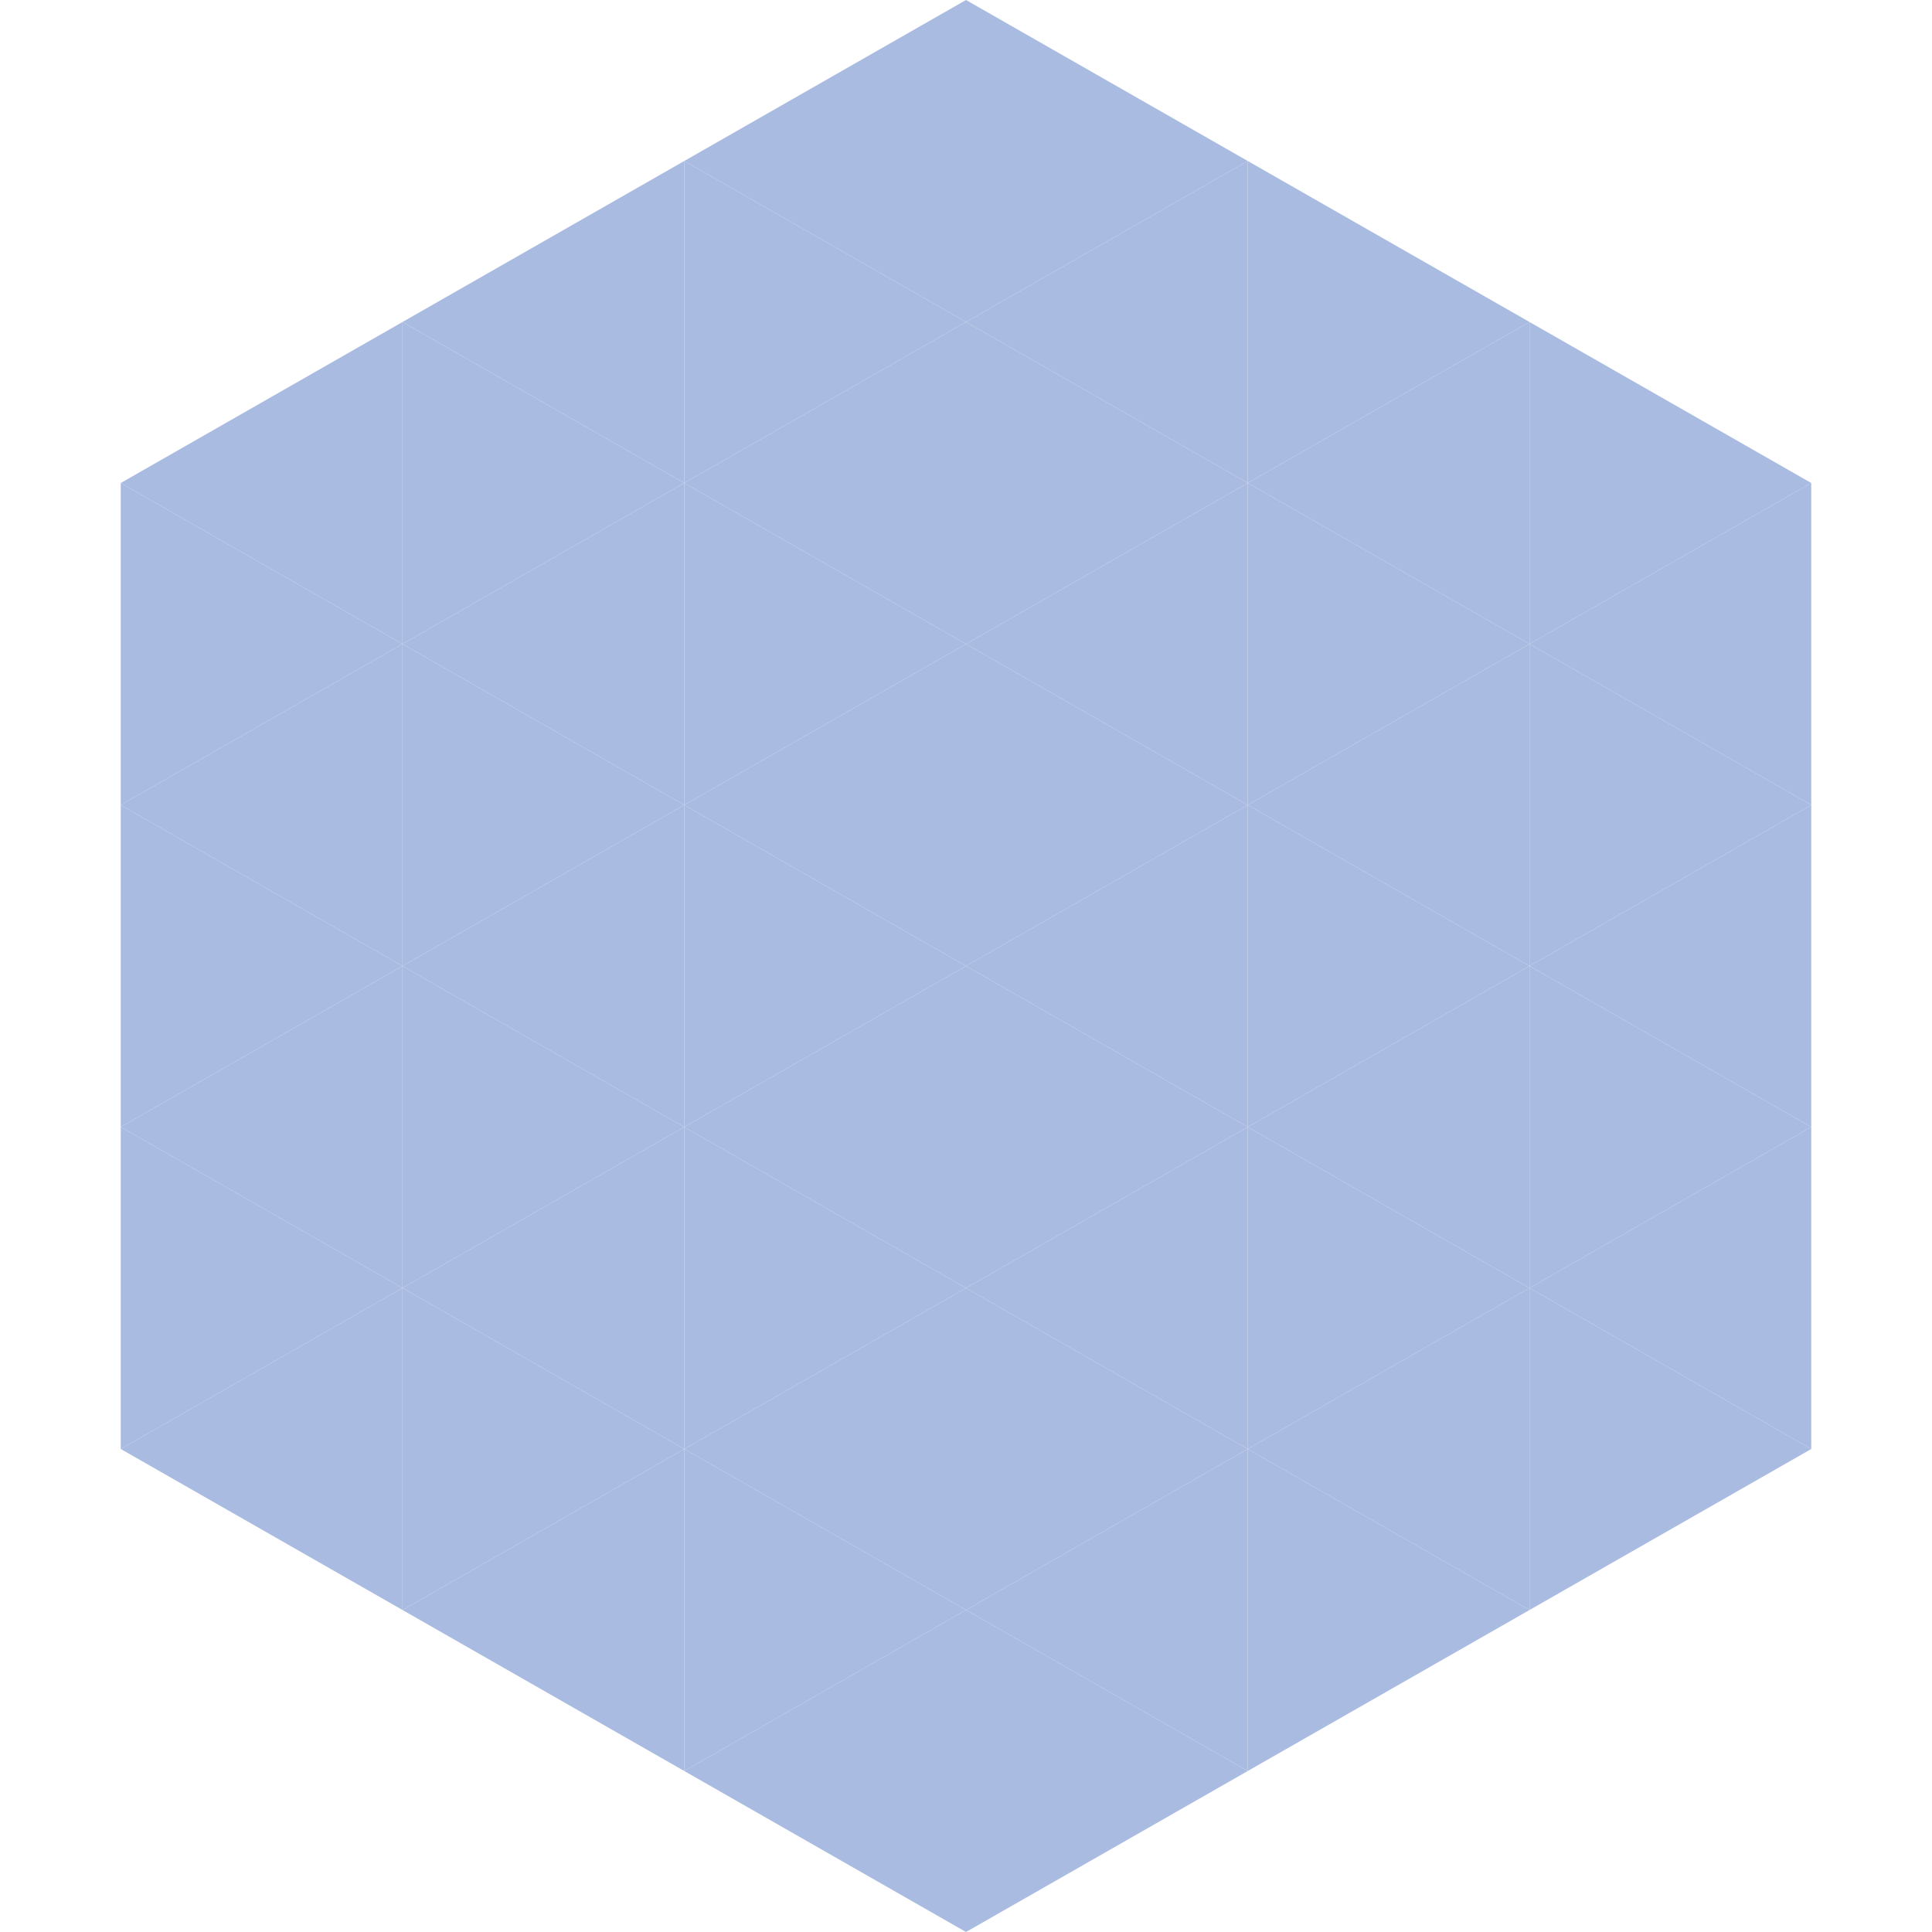 <?xml version="1.0"?>
<!-- Generated by SVGo -->
<svg width="240" height="240"
     xmlns="http://www.w3.org/2000/svg"
     xmlns:xlink="http://www.w3.org/1999/xlink">
<polygon points="50,40 15,60 50,80" style="fill:rgb(169,187,225)" />
<polygon points="190,40 225,60 190,80" style="fill:rgb(169,187,225)" />
<polygon points="15,60 50,80 15,100" style="fill:rgb(169,187,225)" />
<polygon points="225,60 190,80 225,100" style="fill:rgb(169,187,225)" />
<polygon points="50,80 15,100 50,120" style="fill:rgb(169,187,225)" />
<polygon points="190,80 225,100 190,120" style="fill:rgb(169,187,225)" />
<polygon points="15,100 50,120 15,140" style="fill:rgb(169,187,225)" />
<polygon points="225,100 190,120 225,140" style="fill:rgb(169,187,225)" />
<polygon points="50,120 15,140 50,160" style="fill:rgb(169,187,225)" />
<polygon points="190,120 225,140 190,160" style="fill:rgb(169,187,225)" />
<polygon points="15,140 50,160 15,180" style="fill:rgb(169,187,225)" />
<polygon points="225,140 190,160 225,180" style="fill:rgb(169,187,225)" />
<polygon points="50,160 15,180 50,200" style="fill:rgb(169,187,225)" />
<polygon points="190,160 225,180 190,200" style="fill:rgb(169,187,225)" />
<polygon points="15,180 50,200 15,220" style="fill:rgb(255,255,255); fill-opacity:0" />
<polygon points="225,180 190,200 225,220" style="fill:rgb(255,255,255); fill-opacity:0" />
<polygon points="50,0 85,20 50,40" style="fill:rgb(255,255,255); fill-opacity:0" />
<polygon points="190,0 155,20 190,40" style="fill:rgb(255,255,255); fill-opacity:0" />
<polygon points="85,20 50,40 85,60" style="fill:rgb(169,187,225)" />
<polygon points="155,20 190,40 155,60" style="fill:rgb(169,187,225)" />
<polygon points="50,40 85,60 50,80" style="fill:rgb(169,187,225)" />
<polygon points="190,40 155,60 190,80" style="fill:rgb(169,187,225)" />
<polygon points="85,60 50,80 85,100" style="fill:rgb(169,187,225)" />
<polygon points="155,60 190,80 155,100" style="fill:rgb(169,187,225)" />
<polygon points="50,80 85,100 50,120" style="fill:rgb(169,187,225)" />
<polygon points="190,80 155,100 190,120" style="fill:rgb(169,187,225)" />
<polygon points="85,100 50,120 85,140" style="fill:rgb(169,187,225)" />
<polygon points="155,100 190,120 155,140" style="fill:rgb(169,187,225)" />
<polygon points="50,120 85,140 50,160" style="fill:rgb(169,187,225)" />
<polygon points="190,120 155,140 190,160" style="fill:rgb(169,187,225)" />
<polygon points="85,140 50,160 85,180" style="fill:rgb(169,187,225)" />
<polygon points="155,140 190,160 155,180" style="fill:rgb(169,187,225)" />
<polygon points="50,160 85,180 50,200" style="fill:rgb(169,187,225)" />
<polygon points="190,160 155,180 190,200" style="fill:rgb(169,187,225)" />
<polygon points="85,180 50,200 85,220" style="fill:rgb(169,187,225)" />
<polygon points="155,180 190,200 155,220" style="fill:rgb(169,187,225)" />
<polygon points="120,0 85,20 120,40" style="fill:rgb(169,187,225)" />
<polygon points="120,0 155,20 120,40" style="fill:rgb(169,187,225)" />
<polygon points="85,20 120,40 85,60" style="fill:rgb(169,187,225)" />
<polygon points="155,20 120,40 155,60" style="fill:rgb(169,187,225)" />
<polygon points="120,40 85,60 120,80" style="fill:rgb(169,187,225)" />
<polygon points="120,40 155,60 120,80" style="fill:rgb(169,187,225)" />
<polygon points="85,60 120,80 85,100" style="fill:rgb(169,187,225)" />
<polygon points="155,60 120,80 155,100" style="fill:rgb(169,187,225)" />
<polygon points="120,80 85,100 120,120" style="fill:rgb(169,187,225)" />
<polygon points="120,80 155,100 120,120" style="fill:rgb(169,187,225)" />
<polygon points="85,100 120,120 85,140" style="fill:rgb(169,187,225)" />
<polygon points="155,100 120,120 155,140" style="fill:rgb(169,187,225)" />
<polygon points="120,120 85,140 120,160" style="fill:rgb(169,187,225)" />
<polygon points="120,120 155,140 120,160" style="fill:rgb(169,187,225)" />
<polygon points="85,140 120,160 85,180" style="fill:rgb(169,187,225)" />
<polygon points="155,140 120,160 155,180" style="fill:rgb(169,187,225)" />
<polygon points="120,160 85,180 120,200" style="fill:rgb(169,187,225)" />
<polygon points="120,160 155,180 120,200" style="fill:rgb(169,187,225)" />
<polygon points="85,180 120,200 85,220" style="fill:rgb(169,187,225)" />
<polygon points="155,180 120,200 155,220" style="fill:rgb(169,187,225)" />
<polygon points="120,200 85,220 120,240" style="fill:rgb(169,187,225)" />
<polygon points="120,200 155,220 120,240" style="fill:rgb(169,187,225)" />
<polygon points="85,220 120,240 85,260" style="fill:rgb(255,255,255); fill-opacity:0" />
<polygon points="155,220 120,240 155,260" style="fill:rgb(255,255,255); fill-opacity:0" />
</svg>

